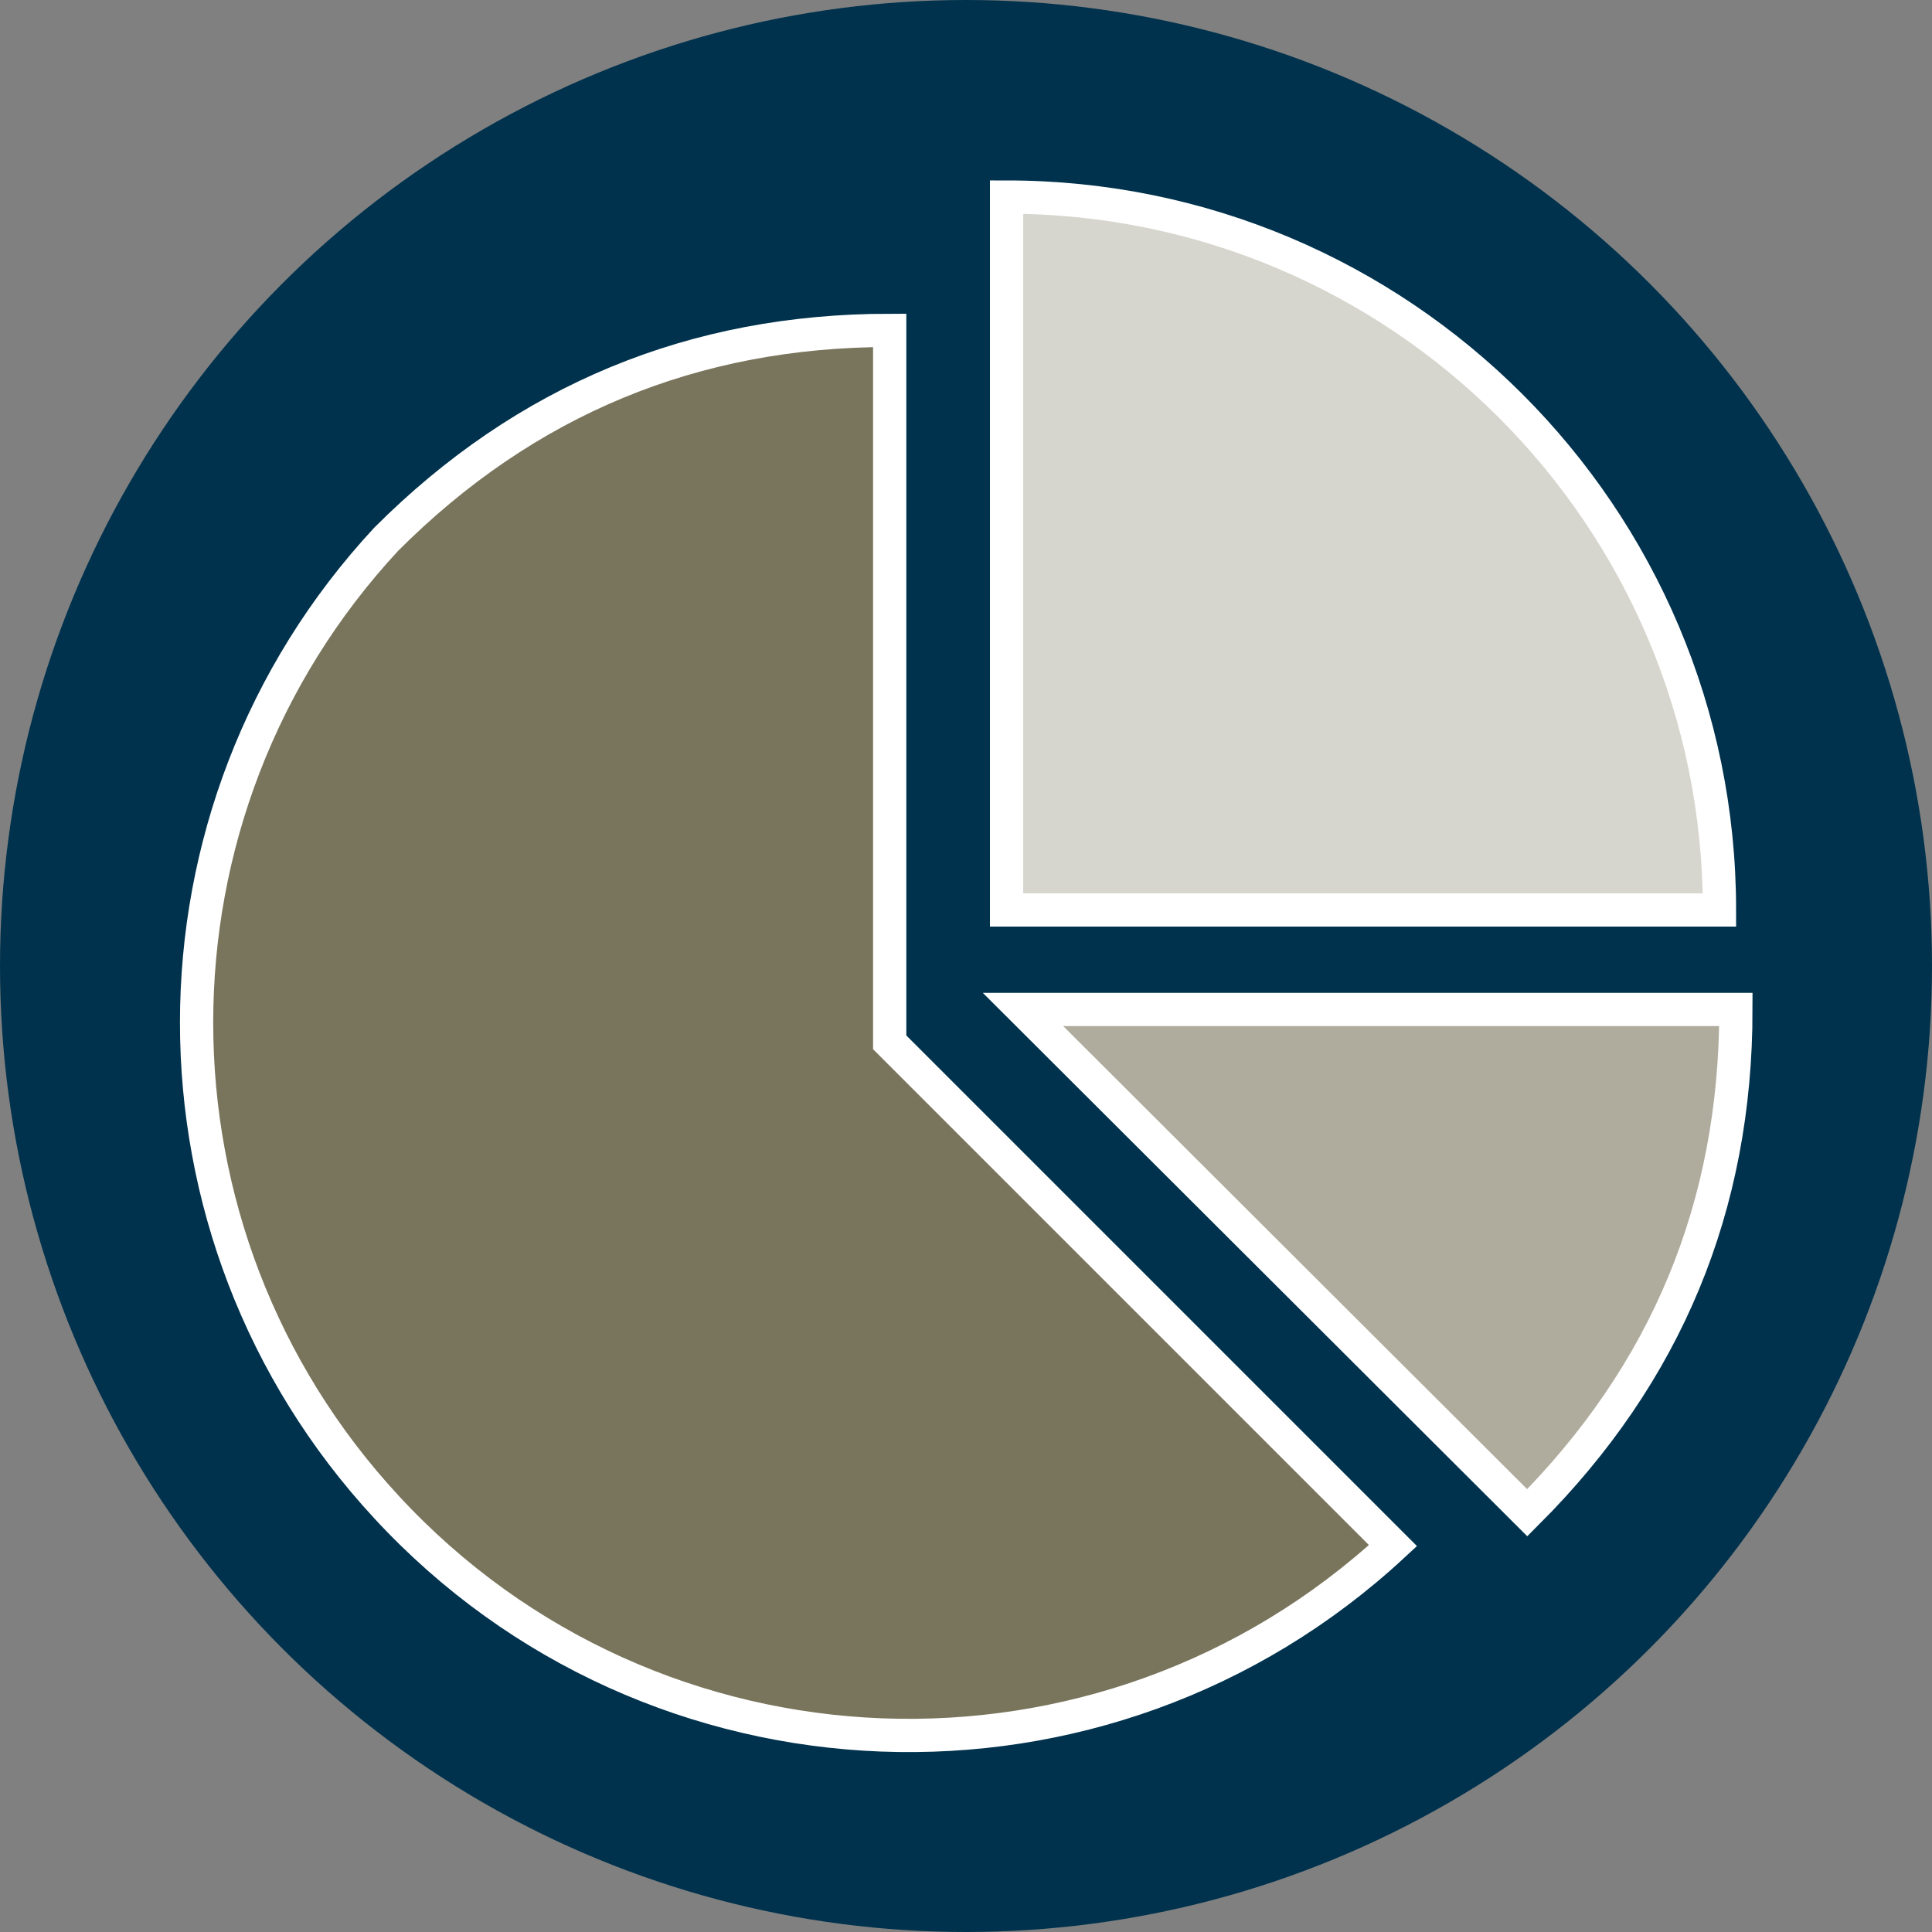 <?xml version="1.0" encoding="utf-8"?>
<!-- Generator: Adobe Illustrator 26.2.0, SVG Export Plug-In . SVG Version: 6.00 Build 0)  -->
<svg version="1.1" id="e210fbef-54ba-407c-accf-790e89742bc2"
	 xmlns="http://www.w3.org/2000/svg" xmlns:xlink="http://www.w3.org/1999/xlink" x="0px" y="0px" viewBox="0 0 200 200"
	 style="enable-background:new 0 0 200 200;" xml:space="preserve">
<rect x="0" y="0" width="200" height="200" fill="#808080" stroke="none"/>
<style type="text/css">
	.st0{fill:#00324D;}
	.st1{fill:#AFAC9E;stroke:#FFFFFF;stroke-width:3.442;stroke-miterlimit:10;}
	.st2{fill:#D7D6CE;stroke:#FFFFFF;stroke-width:3.442;stroke-miterlimit:10;}
	.st3{fill:#79755D;stroke:#FFFFFF;stroke-width:3.442;stroke-miterlimit:10;}
</style>
<circle class="st0" cx="100" cy="100" r="100"/>
<g>
	<path class="st1" d="M105.9,104.5h73.8c0,20.4-7.2,37.7-21.6,52.1L105.9,104.5z"/>
	<path class="st2" d="M104.2,94.1V20.4c40.7,0,73.8,33,73.8,73.8H104.2z"/>
	<path class="st3" d="M92.1,107.9l52.1,52.1c-29.9,27.7-76.6,25.9-104.2-4C13.8,127.7,13.8,84,40,55.8
		c14.4-14.4,31.8-21.6,52.1-21.6V107.9z"/>
</g>
</svg>
